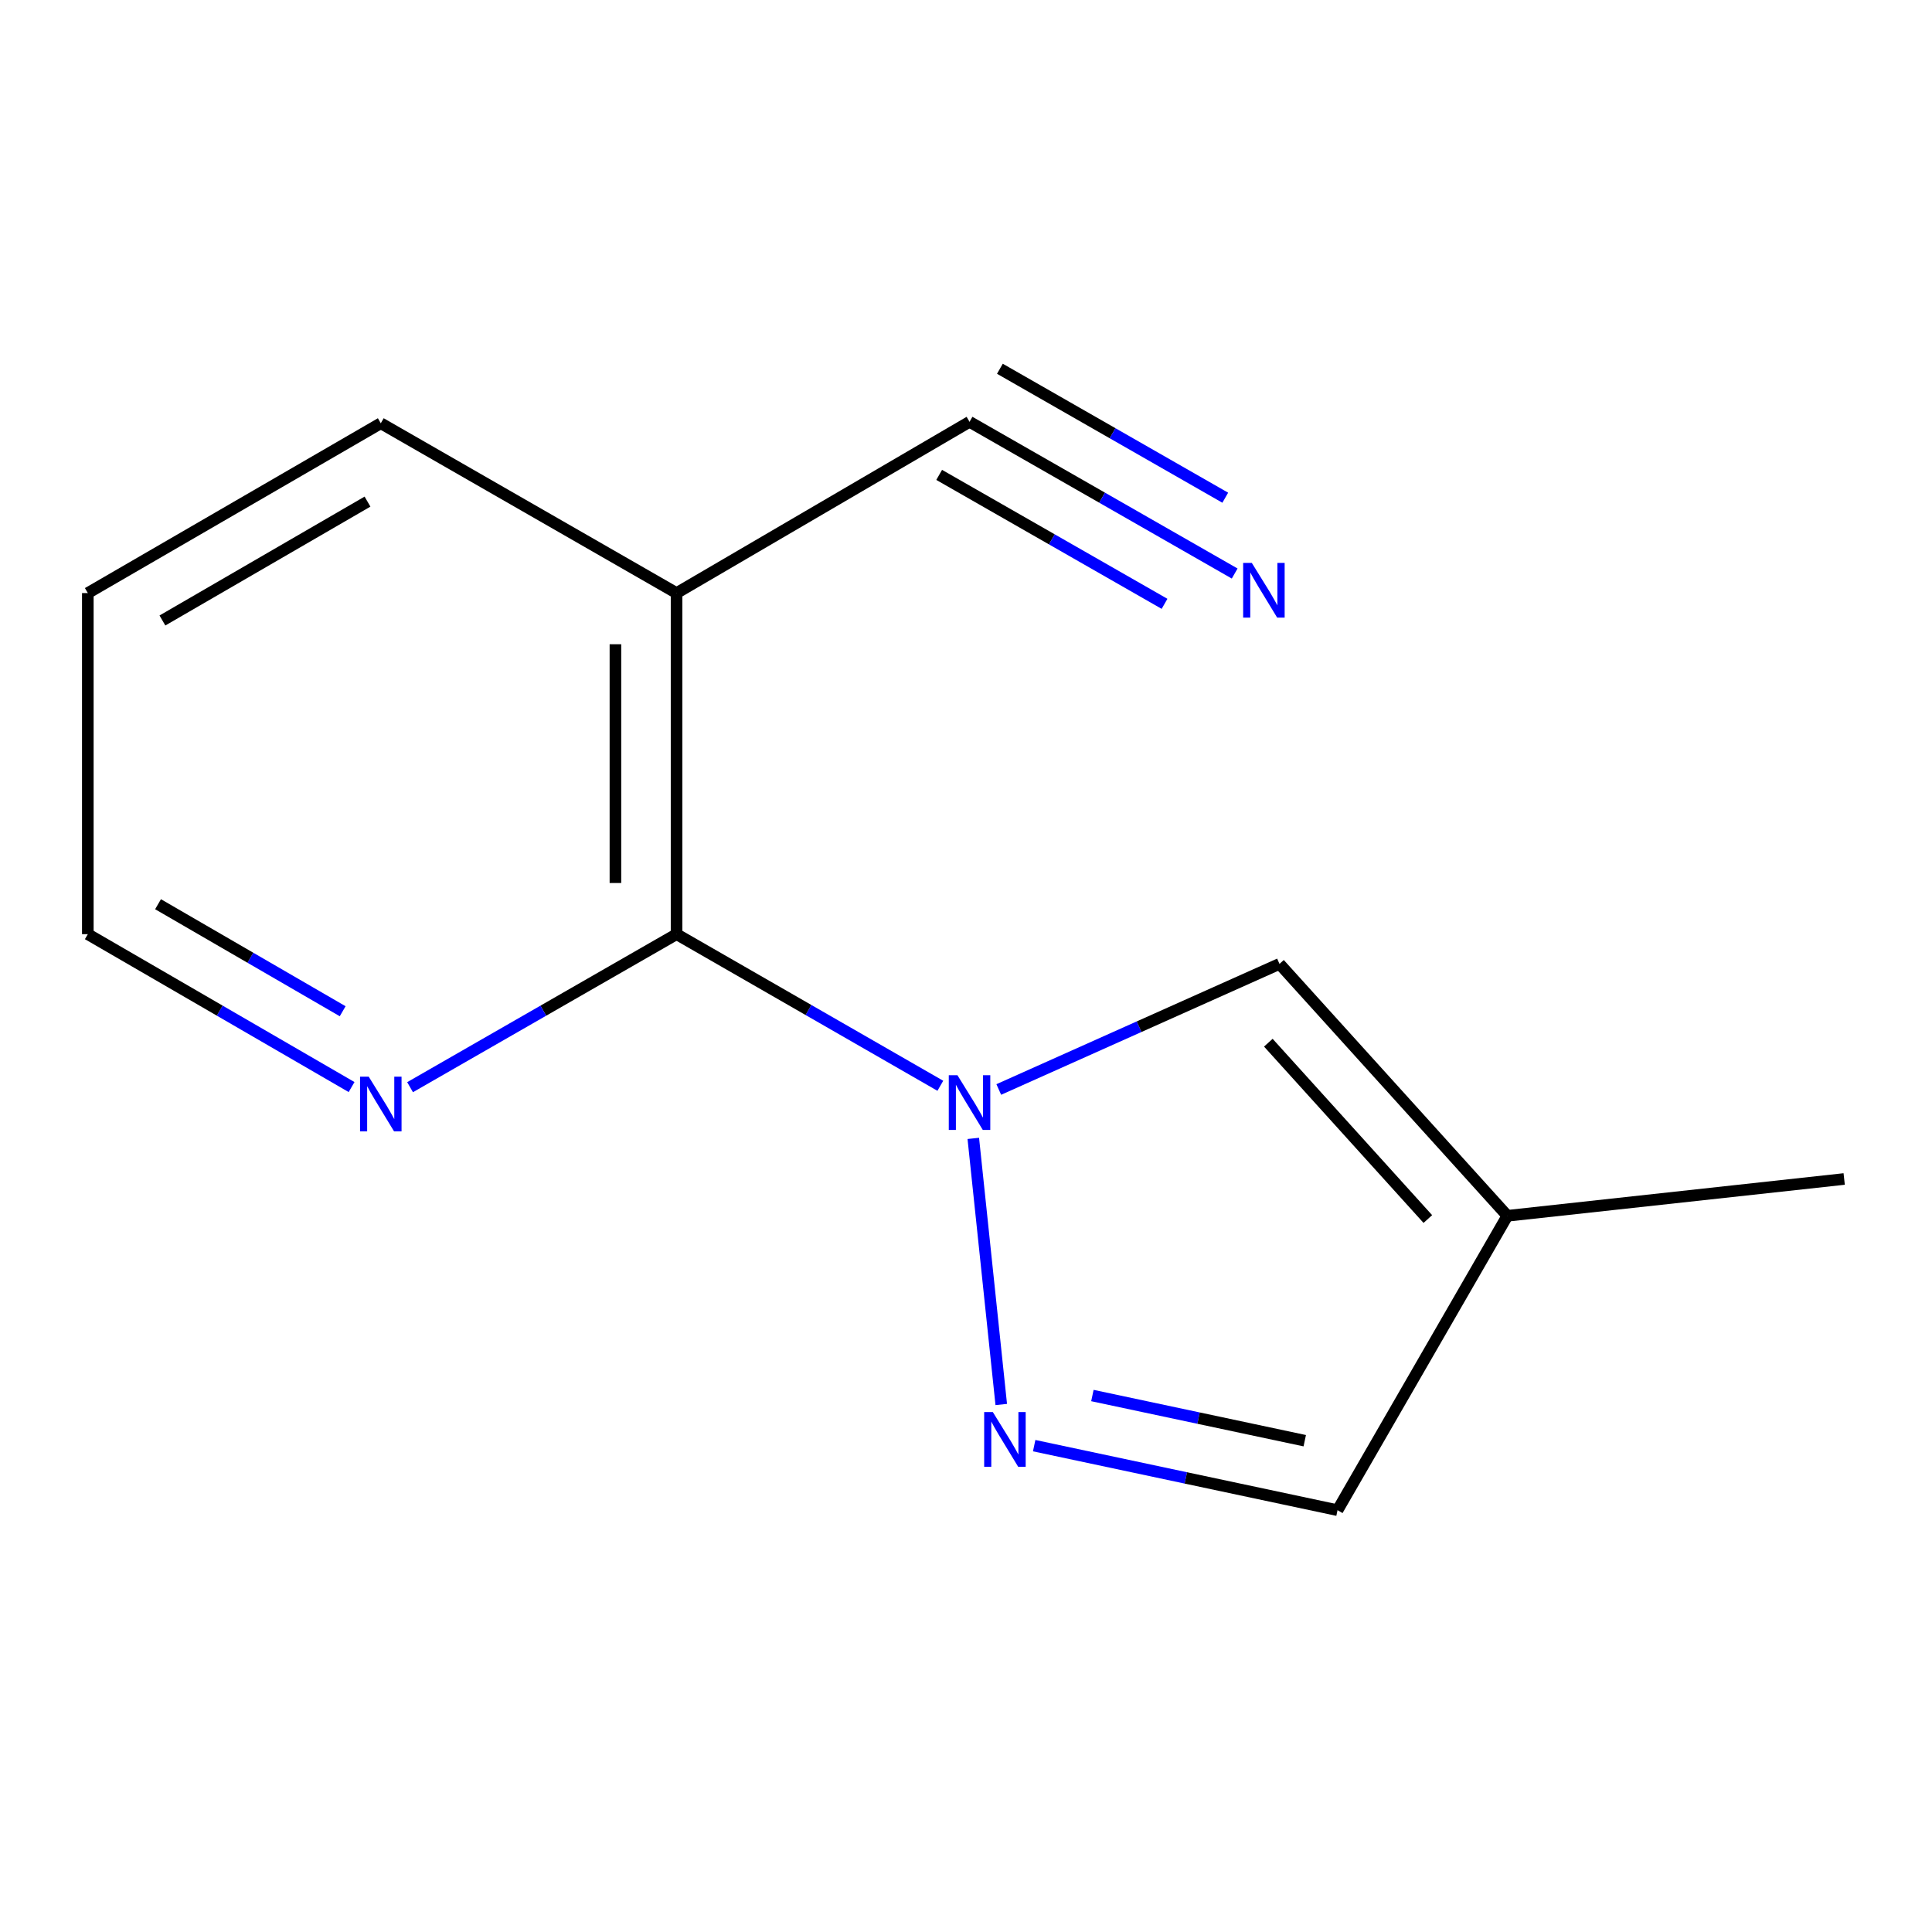 <?xml version='1.0' encoding='iso-8859-1'?>
<svg version='1.1' baseProfile='full'
              xmlns='http://www.w3.org/2000/svg'
                      xmlns:rdkit='http://www.rdkit.org/xml'
                      xmlns:xlink='http://www.w3.org/1999/xlink'
                  xml:space='preserve'
width='1000px' height='1000px' viewBox='0 0 1000 1000'>
<!-- END OF HEADER -->
<rect style='opacity:1.0;fill:#FFFFFF;stroke:none' width='1000' height='1000' x='0' y='0'> </rect>
<path class='bond-0' d='M 503.776,589.232 L 518.247,726.969' style='fill:none;fill-rule:evenodd;stroke:#0000FF;stroke-width:6px;stroke-linecap:butt;stroke-linejoin:miter;stroke-opacity:1' />
<path class='bond-1' d='M 486.716,562.002 L 418.45,522.765' style='fill:none;fill-rule:evenodd;stroke:#0000FF;stroke-width:6px;stroke-linecap:butt;stroke-linejoin:miter;stroke-opacity:1' />
<path class='bond-1' d='M 418.45,522.765 L 350.184,483.528' style='fill:none;fill-rule:evenodd;stroke:#000000;stroke-width:6px;stroke-linecap:butt;stroke-linejoin:miter;stroke-opacity:1' />
<path class='bond-2' d='M 516.962,563.918 L 589.612,531.414' style='fill:none;fill-rule:evenodd;stroke:#0000FF;stroke-width:6px;stroke-linecap:butt;stroke-linejoin:miter;stroke-opacity:1' />
<path class='bond-2' d='M 589.612,531.414 L 662.262,498.91' style='fill:none;fill-rule:evenodd;stroke:#000000;stroke-width:6px;stroke-linecap:butt;stroke-linejoin:miter;stroke-opacity:1' />
<path class='bond-7' d='M 535.287,748.266 L 613.797,764.966' style='fill:none;fill-rule:evenodd;stroke:#0000FF;stroke-width:6px;stroke-linecap:butt;stroke-linejoin:miter;stroke-opacity:1' />
<path class='bond-7' d='M 613.797,764.966 L 692.306,781.665' style='fill:none;fill-rule:evenodd;stroke:#000000;stroke-width:6px;stroke-linecap:butt;stroke-linejoin:miter;stroke-opacity:1' />
<path class='bond-7' d='M 565.423,722.325 L 620.38,734.014' style='fill:none;fill-rule:evenodd;stroke:#0000FF;stroke-width:6px;stroke-linecap:butt;stroke-linejoin:miter;stroke-opacity:1' />
<path class='bond-7' d='M 620.38,734.014 L 675.337,745.704' style='fill:none;fill-rule:evenodd;stroke:#000000;stroke-width:6px;stroke-linecap:butt;stroke-linejoin:miter;stroke-opacity:1' />
<path class='bond-3' d='M 350.184,483.528 L 350.184,306.973' style='fill:none;fill-rule:evenodd;stroke:#000000;stroke-width:6px;stroke-linecap:butt;stroke-linejoin:miter;stroke-opacity:1' />
<path class='bond-3' d='M 318.54,457.044 L 318.54,333.456' style='fill:none;fill-rule:evenodd;stroke:#000000;stroke-width:6px;stroke-linecap:butt;stroke-linejoin:miter;stroke-opacity:1' />
<path class='bond-8' d='M 350.184,483.528 L 281.218,523.127' style='fill:none;fill-rule:evenodd;stroke:#000000;stroke-width:6px;stroke-linecap:butt;stroke-linejoin:miter;stroke-opacity:1' />
<path class='bond-8' d='M 281.218,523.127 L 212.252,562.726' style='fill:none;fill-rule:evenodd;stroke:#0000FF;stroke-width:6px;stroke-linecap:butt;stroke-linejoin:miter;stroke-opacity:1' />
<path class='bond-4' d='M 662.262,498.91 L 780.206,629.3' style='fill:none;fill-rule:evenodd;stroke:#000000;stroke-width:6px;stroke-linecap:butt;stroke-linejoin:miter;stroke-opacity:1' />
<path class='bond-4' d='M 656.486,539.696 L 739.047,630.969' style='fill:none;fill-rule:evenodd;stroke:#000000;stroke-width:6px;stroke-linecap:butt;stroke-linejoin:miter;stroke-opacity:1' />
<path class='bond-5' d='M 350.184,306.973 L 501.828,218.335' style='fill:none;fill-rule:evenodd;stroke:#000000;stroke-width:6px;stroke-linecap:butt;stroke-linejoin:miter;stroke-opacity:1' />
<path class='bond-9' d='M 350.184,306.973 L 197.099,219.073' style='fill:none;fill-rule:evenodd;stroke:#000000;stroke-width:6px;stroke-linecap:butt;stroke-linejoin:miter;stroke-opacity:1' />
<path class='bond-10' d='M 780.206,629.3 L 954.545,610.243' style='fill:none;fill-rule:evenodd;stroke:#000000;stroke-width:6px;stroke-linecap:butt;stroke-linejoin:miter;stroke-opacity:1' />
<path class='bond-13' d='M 780.206,629.3 L 692.306,781.665' style='fill:none;fill-rule:evenodd;stroke:#000000;stroke-width:6px;stroke-linecap:butt;stroke-linejoin:miter;stroke-opacity:1' />
<path class='bond-6' d='M 501.828,218.335 L 570.446,257.596' style='fill:none;fill-rule:evenodd;stroke:#000000;stroke-width:6px;stroke-linecap:butt;stroke-linejoin:miter;stroke-opacity:1' />
<path class='bond-6' d='M 570.446,257.596 L 639.065,296.858' style='fill:none;fill-rule:evenodd;stroke:#0000FF;stroke-width:6px;stroke-linecap:butt;stroke-linejoin:miter;stroke-opacity:1' />
<path class='bond-6' d='M 486.113,245.801 L 544.439,279.173' style='fill:none;fill-rule:evenodd;stroke:#000000;stroke-width:6px;stroke-linecap:butt;stroke-linejoin:miter;stroke-opacity:1' />
<path class='bond-6' d='M 544.439,279.173 L 602.764,312.545' style='fill:none;fill-rule:evenodd;stroke:#0000FF;stroke-width:6px;stroke-linecap:butt;stroke-linejoin:miter;stroke-opacity:1' />
<path class='bond-6' d='M 517.543,190.869 L 575.869,224.241' style='fill:none;fill-rule:evenodd;stroke:#000000;stroke-width:6px;stroke-linecap:butt;stroke-linejoin:miter;stroke-opacity:1' />
<path class='bond-6' d='M 575.869,224.241 L 634.194,257.614' style='fill:none;fill-rule:evenodd;stroke:#0000FF;stroke-width:6px;stroke-linecap:butt;stroke-linejoin:miter;stroke-opacity:1' />
<path class='bond-11' d='M 181.977,562.662 L 113.716,523.095' style='fill:none;fill-rule:evenodd;stroke:#0000FF;stroke-width:6px;stroke-linecap:butt;stroke-linejoin:miter;stroke-opacity:1' />
<path class='bond-11' d='M 113.716,523.095 L 45.455,483.528' style='fill:none;fill-rule:evenodd;stroke:#000000;stroke-width:6px;stroke-linecap:butt;stroke-linejoin:miter;stroke-opacity:1' />
<path class='bond-11' d='M 177.367,523.415 L 129.585,495.718' style='fill:none;fill-rule:evenodd;stroke:#0000FF;stroke-width:6px;stroke-linecap:butt;stroke-linejoin:miter;stroke-opacity:1' />
<path class='bond-11' d='M 129.585,495.718 L 81.802,468.021' style='fill:none;fill-rule:evenodd;stroke:#000000;stroke-width:6px;stroke-linecap:butt;stroke-linejoin:miter;stroke-opacity:1' />
<path class='bond-14' d='M 197.099,219.073 L 45.455,306.973' style='fill:none;fill-rule:evenodd;stroke:#000000;stroke-width:6px;stroke-linecap:butt;stroke-linejoin:miter;stroke-opacity:1' />
<path class='bond-14' d='M 190.221,259.635 L 84.07,321.165' style='fill:none;fill-rule:evenodd;stroke:#000000;stroke-width:6px;stroke-linecap:butt;stroke-linejoin:miter;stroke-opacity:1' />
<path class='bond-12' d='M 45.455,483.528 L 45.455,306.973' style='fill:none;fill-rule:evenodd;stroke:#000000;stroke-width:6px;stroke-linecap:butt;stroke-linejoin:miter;stroke-opacity:1' />
<path  class='atom-0' d='M 495.568 556.529
L 504.848 571.529
Q 505.768 573.009, 507.248 575.689
Q 508.728 578.369, 508.808 578.529
L 508.808 556.529
L 512.568 556.529
L 512.568 584.849
L 508.688 584.849
L 498.728 568.449
Q 497.568 566.529, 496.328 564.329
Q 495.128 562.129, 494.768 561.449
L 494.768 584.849
L 491.088 584.849
L 491.088 556.529
L 495.568 556.529
' fill='#0000FF'/>
<path  class='atom-1' d='M 513.887 730.886
L 523.167 745.886
Q 524.087 747.366, 525.567 750.046
Q 527.047 752.726, 527.127 752.886
L 527.127 730.886
L 530.887 730.886
L 530.887 759.206
L 527.007 759.206
L 517.047 742.806
Q 515.887 740.886, 514.647 738.686
Q 513.447 736.486, 513.087 735.806
L 513.087 759.206
L 509.407 759.206
L 509.407 730.886
L 513.887 730.886
' fill='#0000FF'/>
<path  class='atom-7' d='M 647.933 291.354
L 657.213 306.354
Q 658.133 307.834, 659.613 310.514
Q 661.093 313.194, 661.173 313.354
L 661.173 291.354
L 664.933 291.354
L 664.933 319.674
L 661.053 319.674
L 651.093 303.274
Q 649.933 301.354, 648.693 299.154
Q 647.493 296.954, 647.133 296.274
L 647.133 319.674
L 643.453 319.674
L 643.453 291.354
L 647.933 291.354
' fill='#0000FF'/>
<path  class='atom-9' d='M 190.839 557.267
L 200.119 572.267
Q 201.039 573.747, 202.519 576.427
Q 203.999 579.107, 204.079 579.267
L 204.079 557.267
L 207.839 557.267
L 207.839 585.587
L 203.959 585.587
L 193.999 569.187
Q 192.839 567.267, 191.599 565.067
Q 190.399 562.867, 190.039 562.187
L 190.039 585.587
L 186.359 585.587
L 186.359 557.267
L 190.839 557.267
' fill='#0000FF'/>
</svg>
